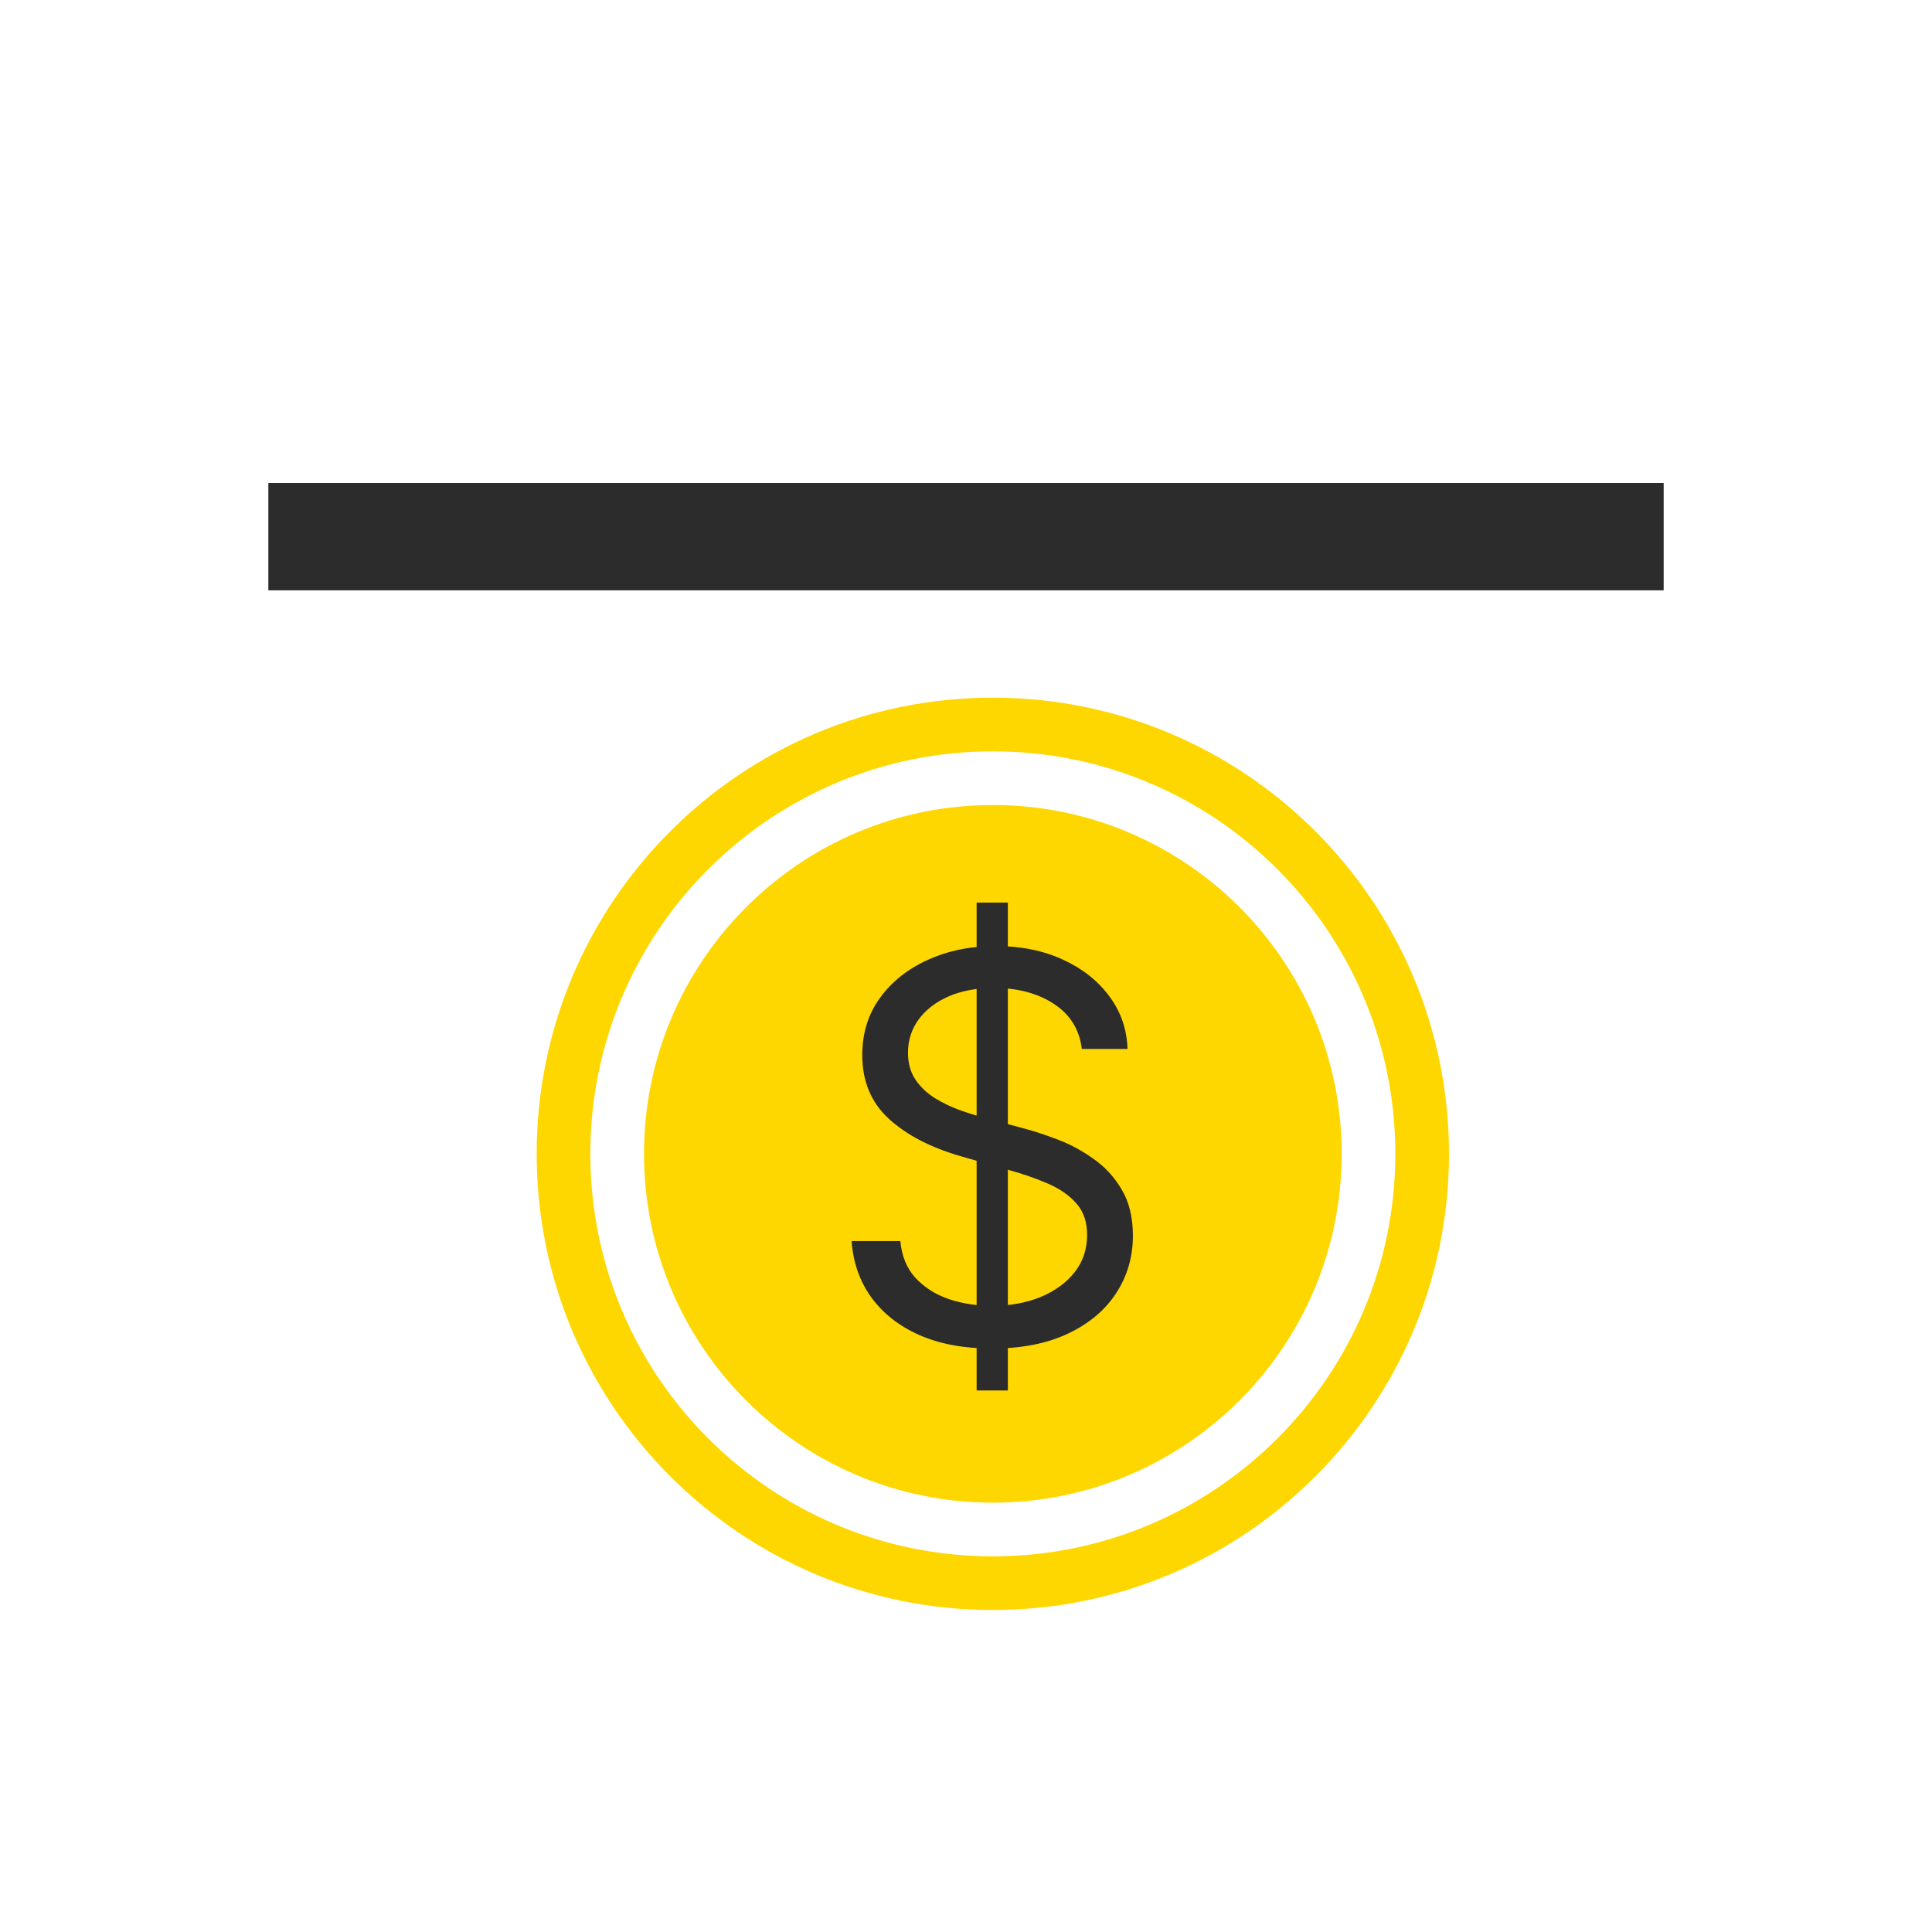 <svg width="36" height="36" viewBox="0 0 36 36" fill="none" xmlns="http://www.w3.org/2000/svg">
<rect width="36" height="36" fill="white"/>
<path d="M27 21.5C27 26.194 23.194 30 18.5 30C13.806 30 10 26.194 10 21.5C10 16.806 13.806 13 18.5 13C23.194 13 27 16.806 27 21.5Z" fill="#FFD700"/>
<path d="M26 21.5C26 25.642 22.642 29 18.5 29C14.358 29 11 25.642 11 21.5C11 17.358 14.358 14 18.5 14C22.642 14 26 17.358 26 21.5Z" fill="white"/>
<path d="M25 21.5C25 25.09 22.09 28 18.5 28C14.91 28 12 25.09 12 21.5C12 17.91 14.91 15 18.5 15C22.09 15 25 17.91 25 21.5Z" fill="#FFD700"/>
<path d="M18.198 25.909V16.818H18.78V25.909H18.198ZM20.158 19.546C20.115 19.186 19.942 18.906 19.64 18.707C19.337 18.509 18.965 18.409 18.524 18.409C18.203 18.409 17.921 18.461 17.679 18.565C17.44 18.669 17.253 18.813 17.118 18.995C16.986 19.177 16.919 19.384 16.919 19.616C16.919 19.811 16.965 19.977 17.058 20.117C17.152 20.255 17.273 20.369 17.42 20.462C17.567 20.552 17.721 20.626 17.882 20.685C18.043 20.742 18.191 20.788 18.326 20.824L19.064 21.023C19.254 21.072 19.464 21.141 19.696 21.229C19.931 21.316 20.154 21.436 20.367 21.587C20.583 21.736 20.761 21.928 20.9 22.163C21.04 22.397 21.11 22.685 21.11 23.026C21.11 23.419 21.007 23.774 20.801 24.091C20.597 24.408 20.299 24.66 19.906 24.847C19.515 25.034 19.041 25.128 18.482 25.128C17.961 25.128 17.51 25.044 17.129 24.876C16.75 24.708 16.452 24.473 16.234 24.173C16.018 23.872 15.897 23.523 15.868 23.125H16.777C16.801 23.4 16.893 23.627 17.054 23.807C17.218 23.984 17.424 24.117 17.672 24.204C17.923 24.29 18.193 24.332 18.482 24.332C18.818 24.332 19.12 24.278 19.387 24.169C19.655 24.058 19.867 23.904 20.023 23.707C20.179 23.509 20.257 23.276 20.257 23.011C20.257 22.77 20.19 22.573 20.055 22.422C19.92 22.27 19.742 22.147 19.522 22.053C19.302 21.958 19.064 21.875 18.808 21.804L17.914 21.548C17.346 21.385 16.896 21.152 16.564 20.849C16.233 20.546 16.067 20.149 16.067 19.659C16.067 19.252 16.177 18.897 16.397 18.594C16.62 18.288 16.918 18.052 17.292 17.884C17.669 17.713 18.089 17.628 18.553 17.628C19.022 17.628 19.438 17.712 19.803 17.88C20.167 18.046 20.456 18.273 20.669 18.562C20.885 18.851 20.998 19.178 21.01 19.546H20.158Z" fill="#2C2C2C"/>
<path d="M5 9H31V11H5V9Z" fill="#2C2C2C"/>
</svg>
